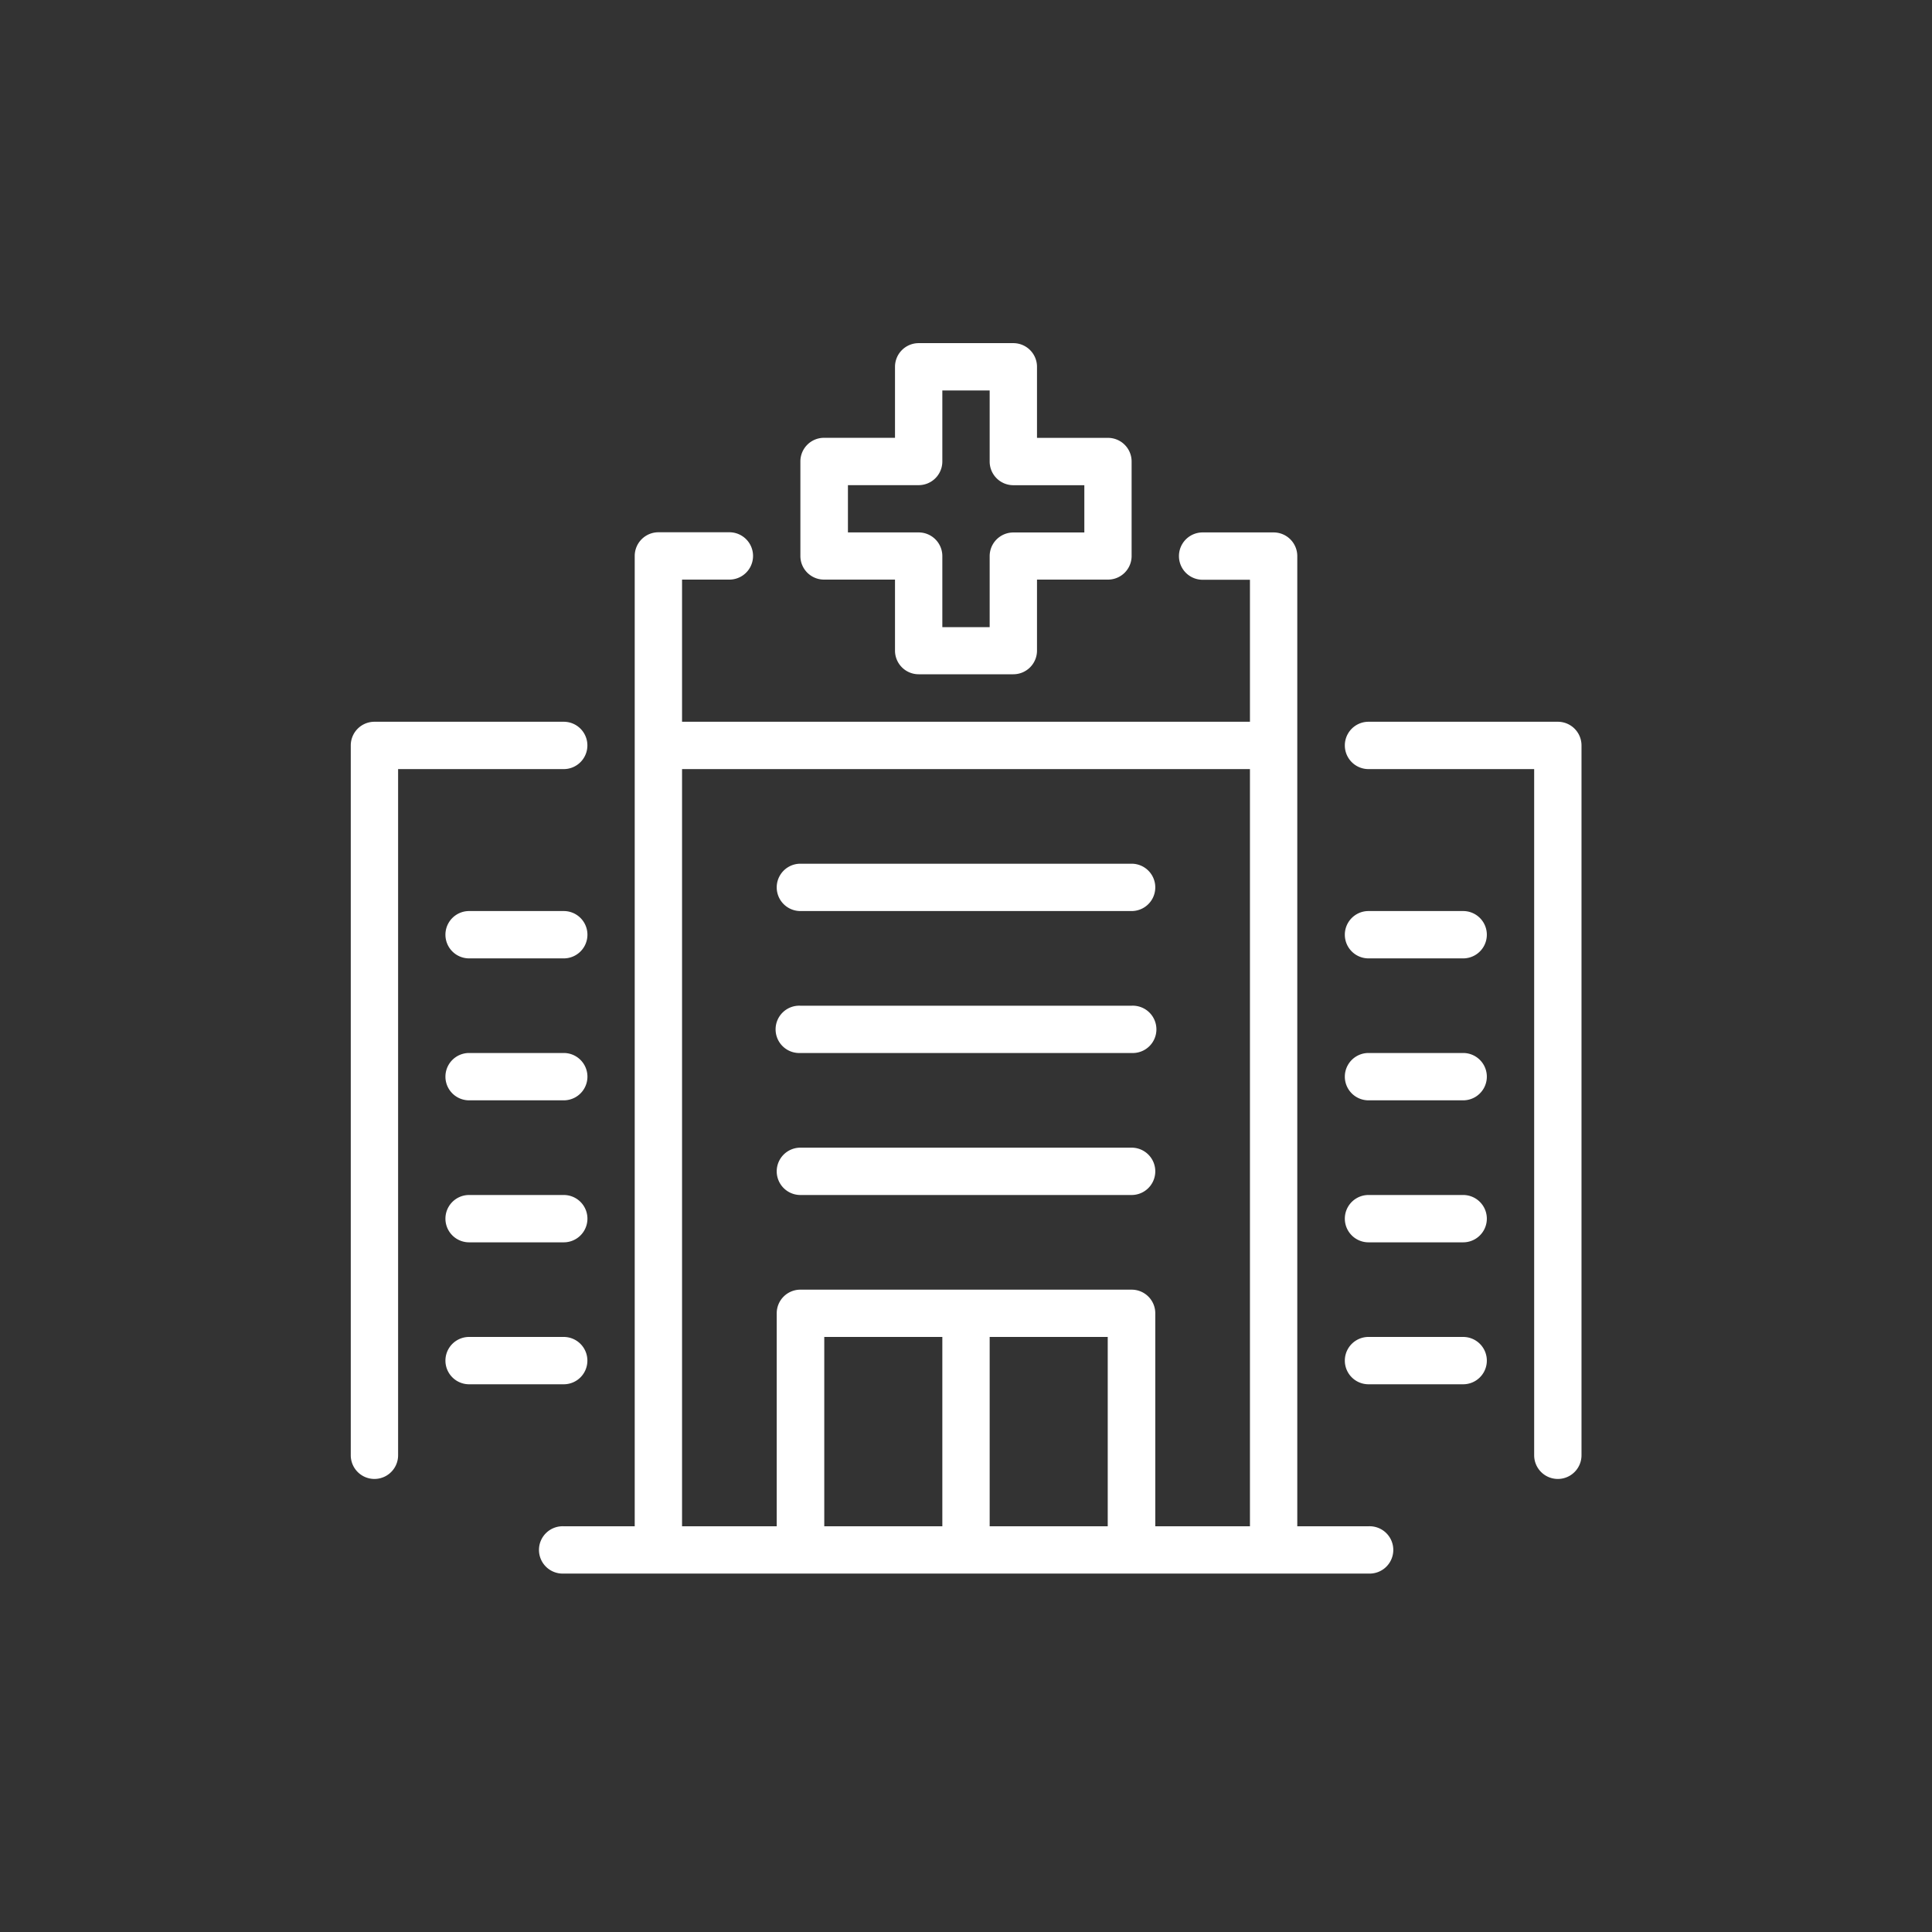<svg id="Layer_1" data-name="Layer 1" xmlns="http://www.w3.org/2000/svg" viewBox="0 0 360 360"><rect x="0" y="0" width="360" height="360" fill="#333333" stroke="none"/><defs><style>.cls-1{fill:#fff;}</style></defs><path class="cls-1" d="M290.23,134.49H255a4.41,4.41,0,0,0,0,8.82h30.87V271.17a4.41,4.41,0,1,0,8.82,0V138.9A4.41,4.41,0,0,0,290.23,134.49Z"/><path class="cls-1" d="M109.45,138.9a4.4,4.4,0,0,0-4.4-4.41H69.77a4.41,4.41,0,0,0-4.41,4.41V271.17a4.41,4.41,0,0,0,8.82,0V143.31h30.87A4.41,4.41,0,0,0,109.45,138.9Z"/><path class="cls-1" d="M105.05,196.21H87.41a4.41,4.41,0,1,0,0,8.82h17.64a4.41,4.41,0,0,0,0-8.82Z"/><path class="cls-1" d="M105.05,169.76H87.41a4.41,4.41,0,1,0,0,8.82h17.64a4.41,4.41,0,0,0,0-8.82Z"/><path class="cls-1" d="M105.05,222.67H87.41a4.41,4.41,0,1,0,0,8.82h17.64a4.41,4.41,0,0,0,0-8.82Z"/><path class="cls-1" d="M109.45,253.53a4.41,4.41,0,0,0-4.4-4.41H87.41a4.41,4.41,0,0,0,0,8.82h17.64A4.4,4.4,0,0,0,109.45,253.53Z"/><path class="cls-1" d="M272.59,196.21H255a4.41,4.41,0,0,0,0,8.82h17.64a4.41,4.41,0,1,0,0-8.82Z"/><path class="cls-1" d="M272.59,169.76H255a4.41,4.41,0,0,0,0,8.82h17.64a4.41,4.41,0,1,0,0-8.82Z"/><path class="cls-1" d="M272.59,222.67H255a4.41,4.41,0,0,0,0,8.82h17.64a4.41,4.41,0,0,0,0-8.82Z"/><path class="cls-1" d="M272.59,249.12H255a4.41,4.41,0,0,0,0,8.82h17.64a4.41,4.41,0,1,0,0-8.82Z"/><path class="cls-1" d="M149.14,169.76h61.72a4.41,4.41,0,0,0,0-8.82H149.14a4.41,4.41,0,0,0,0,8.82Z"/><path class="cls-1" d="M149.14,196.21h61.72a4.41,4.41,0,1,0,0-8.81H149.14a4.41,4.41,0,1,0,0,8.81Z"/><path class="cls-1" d="M149.14,222.67h61.72a4.41,4.41,0,0,0,0-8.82H149.14a4.41,4.41,0,0,0,0,8.82Z"/><path class="cls-1" d="M153.55,108h13.22v13.23a4.41,4.41,0,0,0,4.41,4.41h17.64a4.41,4.41,0,0,0,4.41-4.41V108h13.22a4.4,4.4,0,0,0,4.41-4.41V86a4.4,4.4,0,0,0-4.41-4.41H193.23V68.35a4.41,4.41,0,0,0-4.41-4.41H171.18a4.41,4.41,0,0,0-4.41,4.41V81.58H153.55A4.4,4.4,0,0,0,149.14,86v17.63A4.4,4.4,0,0,0,153.55,108ZM158,90.4h13.23A4.41,4.41,0,0,0,175.59,86V72.76h8.82V86a4.41,4.41,0,0,0,4.41,4.41h13.23v8.81H188.82a4.41,4.41,0,0,0-4.41,4.41v13.23h-8.82V103.62a4.41,4.41,0,0,0-4.41-4.41H158Z"/><path class="cls-1" d="M255,284.4H241.73V103.62a4.41,4.41,0,0,0-4.41-4.41H224.09a4.41,4.41,0,1,0,0,8.82h8.82v26.46H127.09V108h8.82a4.41,4.41,0,0,0,0-8.82H122.68a4.42,4.42,0,0,0-4.41,4.41V284.4H105.05a4.41,4.41,0,1,0,0,8.81H255a4.41,4.41,0,1,0,0-8.81ZM127.09,143.31H232.91V284.4H215.27V244.71a4.4,4.4,0,0,0-4.41-4.4H149.14a4.4,4.4,0,0,0-4.41,4.4V284.4H127.09Zm57.32,105.81h22V284.4h-22Zm-8.82,35.28h-22V249.12h22Z"/></svg>